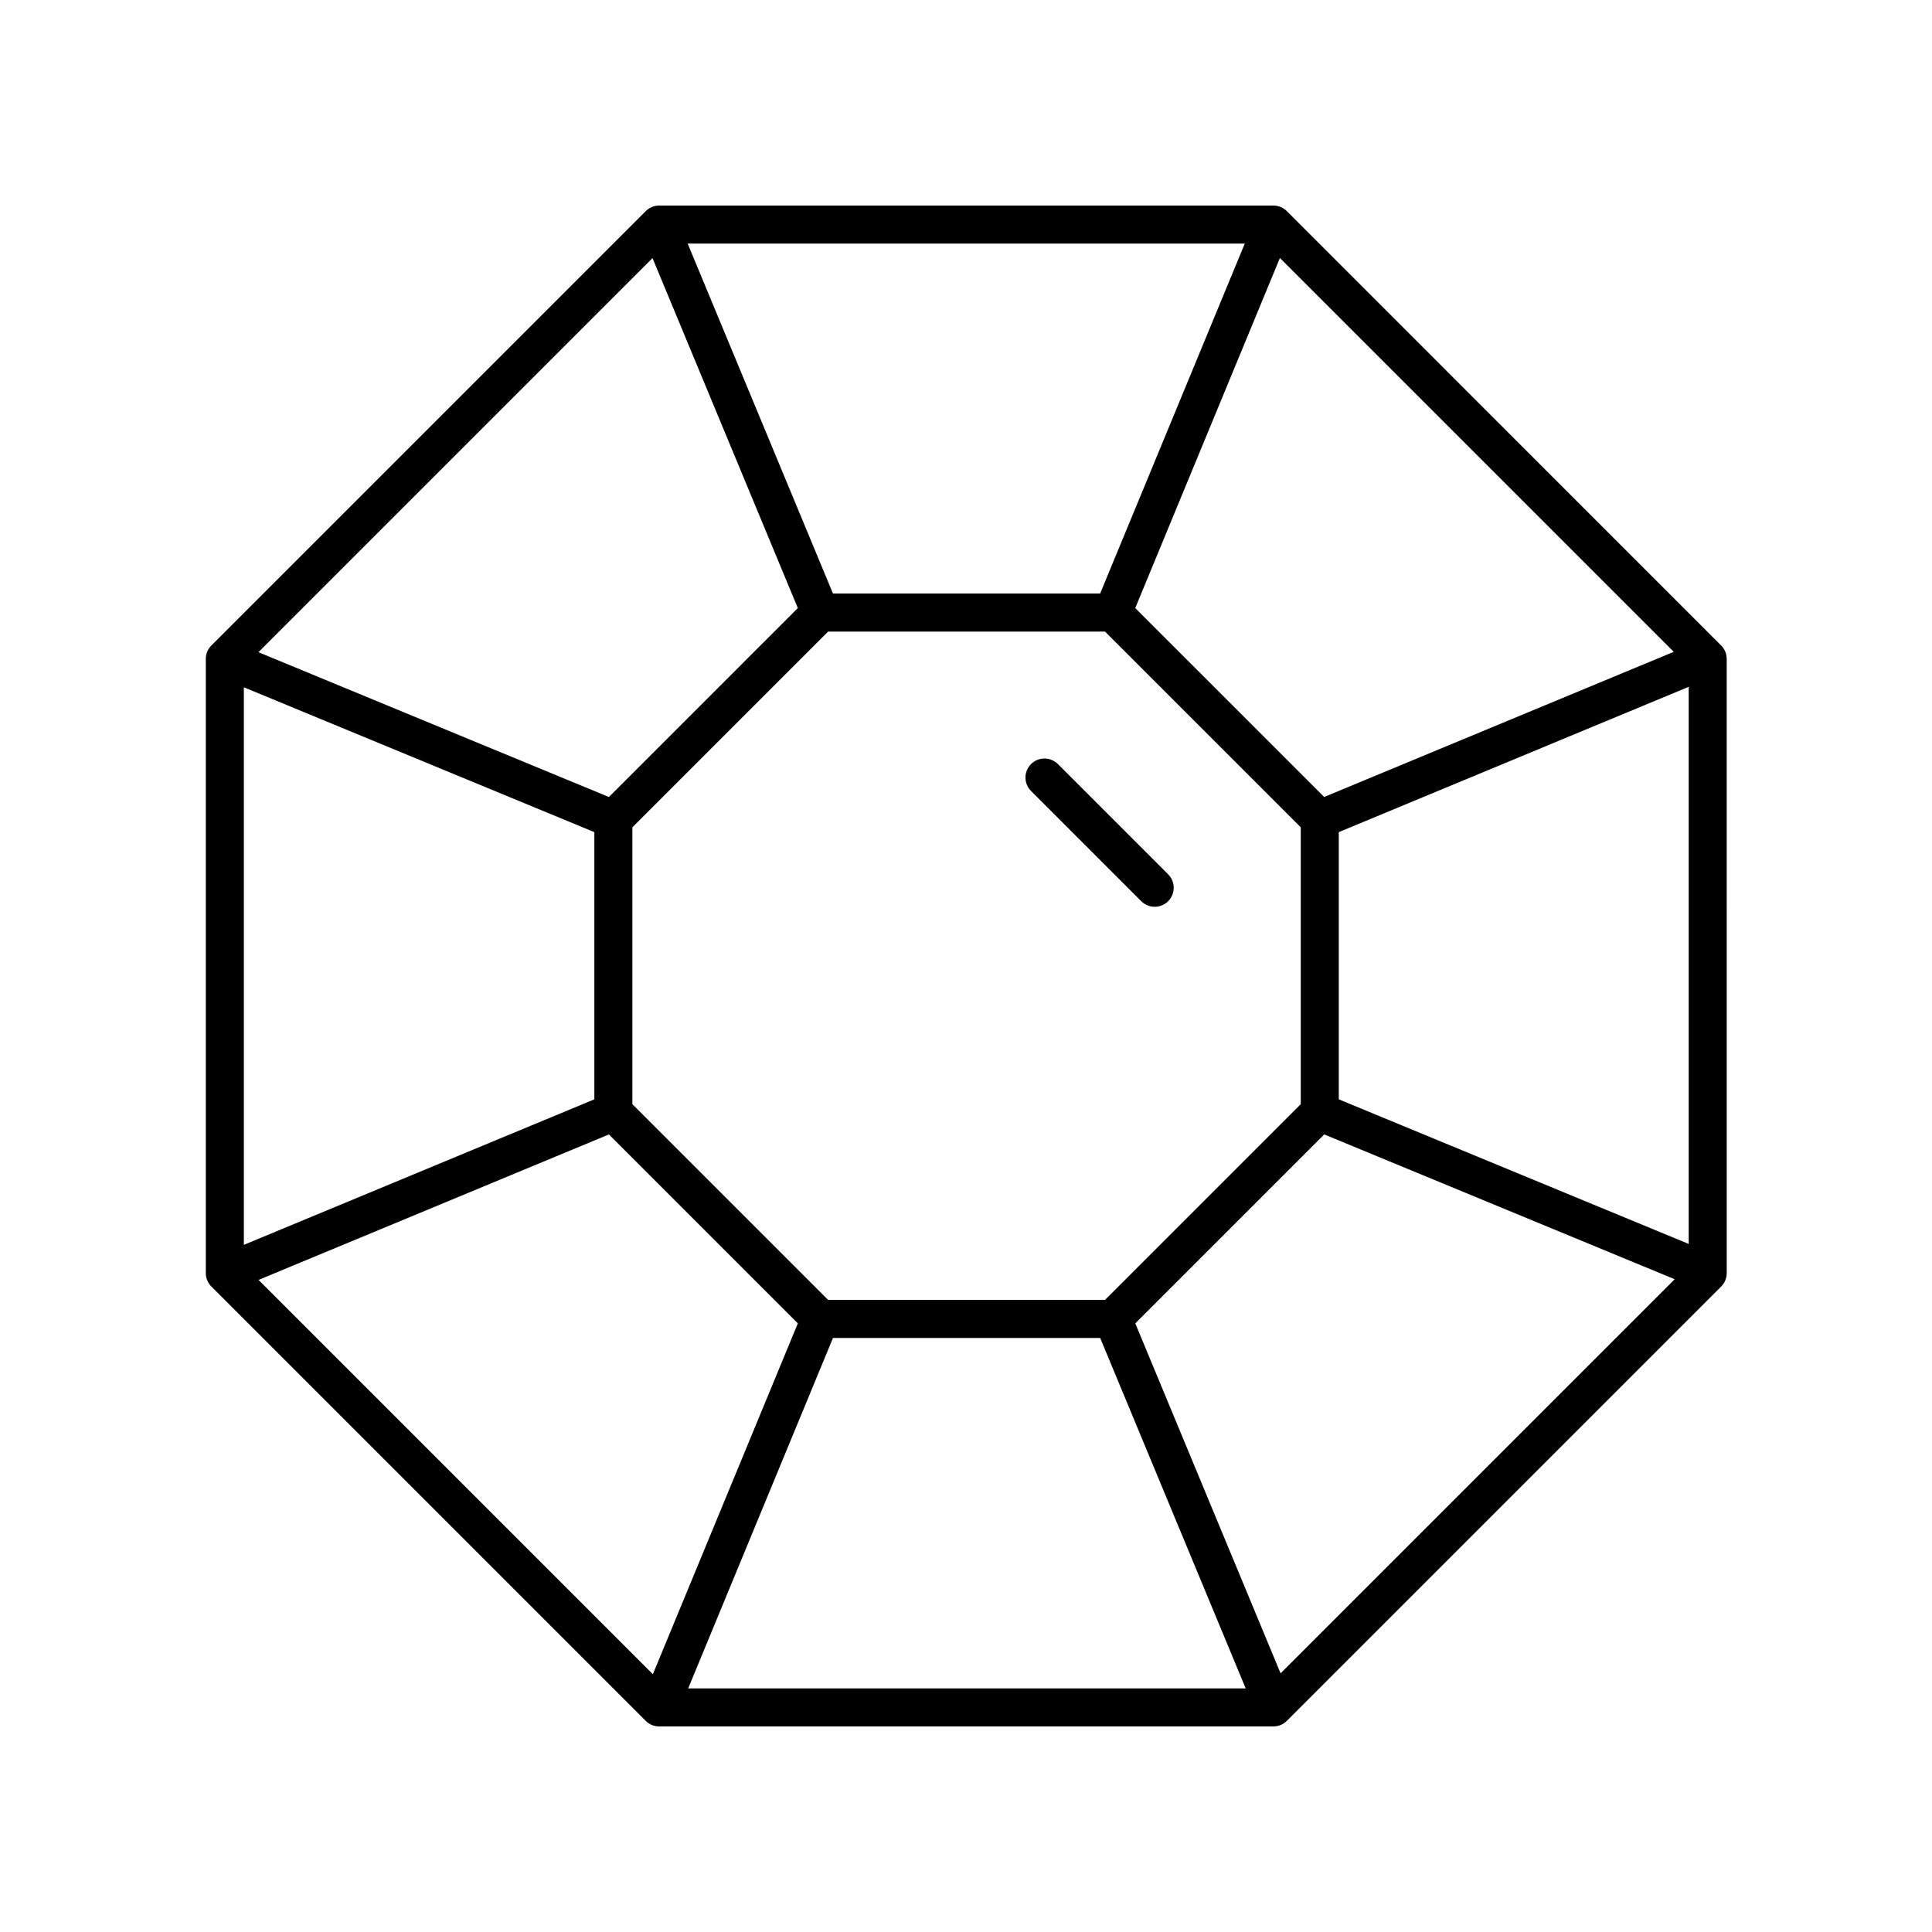 <?xml version="1.0" encoding="UTF-8"?>
<!-- Uploaded to: SVG Repo, www.svgrepo.com, Generator: SVG Repo Mixer Tools -->
<svg fill="#000000" width="800px" height="800px" version="1.1" viewBox="144 144 512 512" xmlns="http://www.w3.org/2000/svg">
 <g>
  <path d="m485.02 199.95c-0.941-0.941-2.223-1.473-3.559-1.473h-162.78c-1.336 0-2.617 0.531-3.562 1.477l-115.1 115.1c-0.945 0.945-1.477 2.223-1.477 3.562v162.77c0 1.34 0.531 2.617 1.477 3.562l115.1 115.1c0.945 0.945 2.227 1.477 3.562 1.477h162.78c1.336 0 2.617-0.531 3.562-1.477l115.1-115.1c0.945-0.945 1.477-2.223 1.477-3.562l-0.004-162.77c0-1.34-0.531-2.617-1.477-3.562zm-1.652 387.5-38.508-92.746 50.07-50.074 92.875 38.379zm-270.85-104.26 92.848-38.551 50.07 50.07-38.422 92.977zm-3.894-157.05 92.883 38.383v70.809l-92.883 38.566zm108.3-113.74 38.508 92.746-50.07 50.07-92.875-38.379zm270.64 104.34-92.641 38.465-50.07-50.066 38.336-92.773zm-150.73 171.75h-73.367l-51.879-51.879v-73.367l51.879-51.875h73.367l51.879 51.875v73.367zm-1.285-187.2h-70.805l-38.508-92.738h147.64zm-70.801 197.28h70.809l38.566 92.879h-147.75zm134.04-63.238v-70.809l92.734-38.508v147.64z"/>
  <path d="m424.36 346.49c-1.969-1.969-5.156-1.969-7.125 0s-1.969 5.156 0 7.125l29.211 29.215c0.984 0.984 2.273 1.477 3.562 1.477 1.289 0 2.578-0.492 3.562-1.477 1.969-1.969 1.969-5.156 0-7.125z"/>
 </g>
</svg>